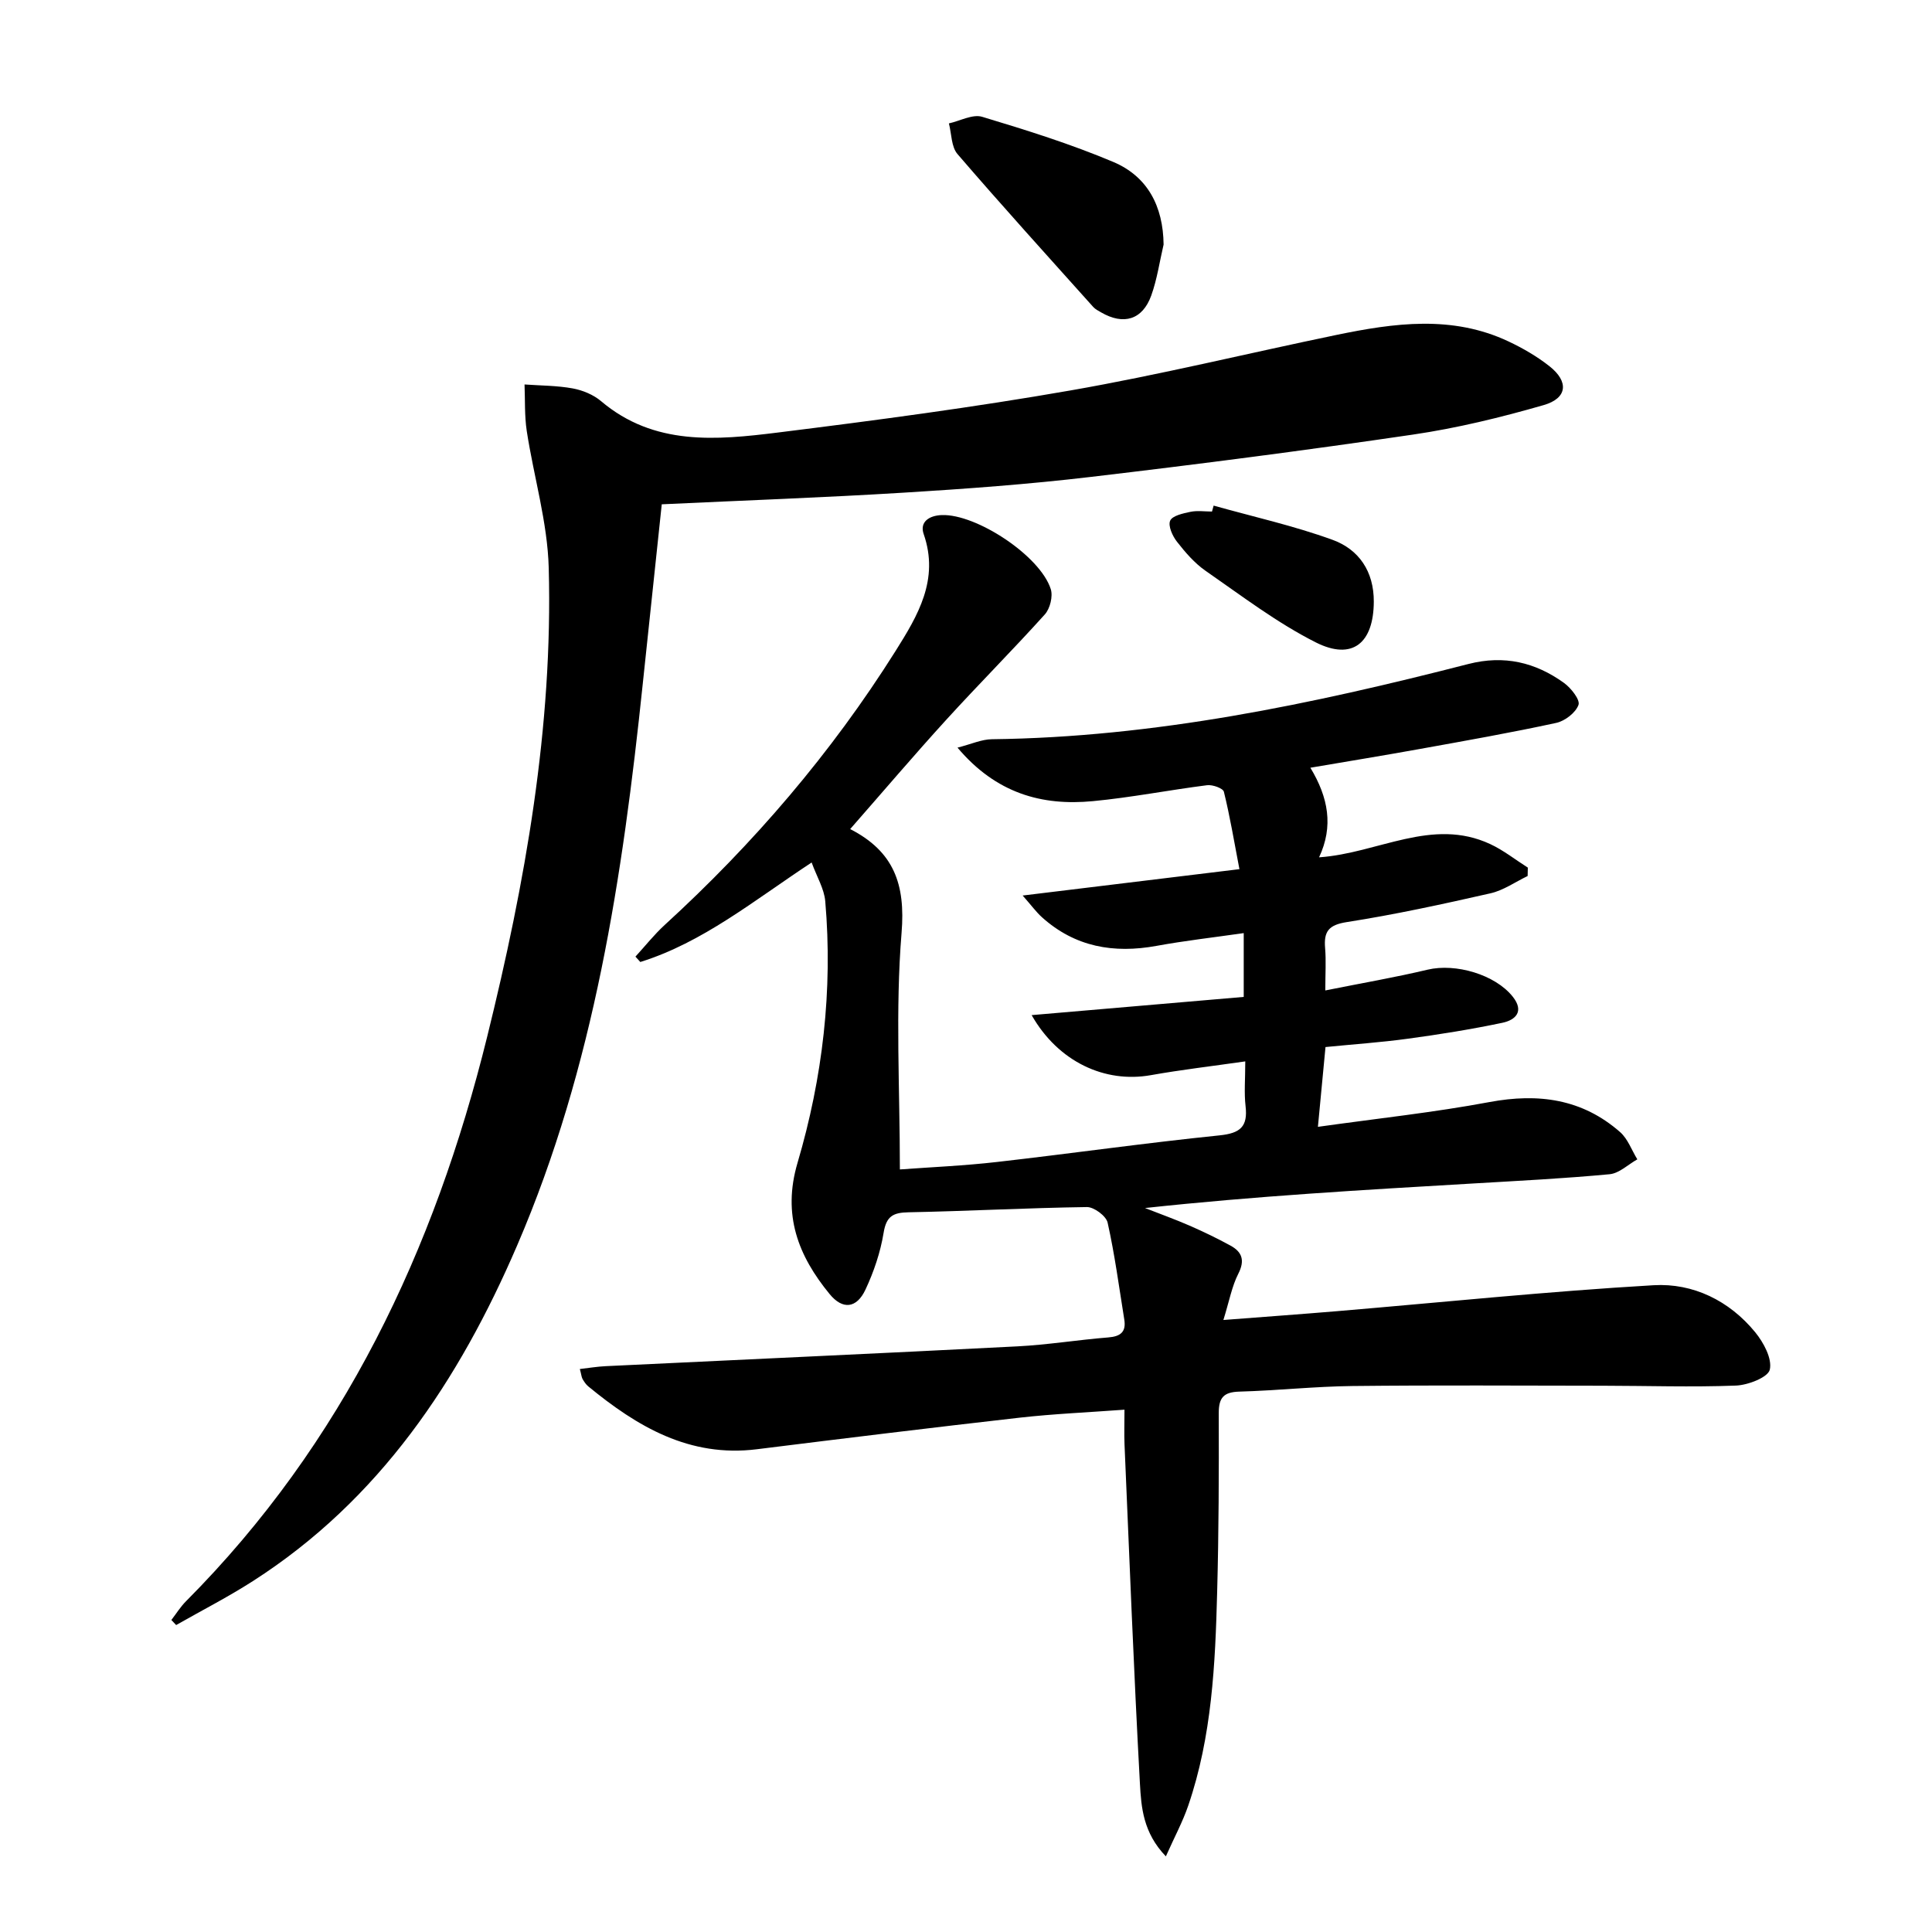 <svg enable-background="new 0 0 400 400" viewBox="0 0 400 400" xmlns="http://www.w3.org/2000/svg"><path d="m120.05 283.44c1.91-.22 3.63-.51 5.36-.59 28.41-1.37 56.82-2.64 85.22-4.1 6.29-.32 12.54-1.35 18.83-1.85 2.53-.2 3.73-1.14 3.31-3.71-1.08-6.7-1.97-13.44-3.45-20.06-.31-1.38-2.83-3.25-4.3-3.22-12.3.17-24.6.84-36.9 1.08-3.22.06-4.62.8-5.18 4.26-.66 4.03-2.02 8.05-3.76 11.76-1.82 3.88-4.71 4.21-7.41.92-6.51-7.93-9.83-16.39-6.65-27.18 5.2-17.61 7.33-35.76 5.74-54.16-.22-2.56-1.72-5.01-2.82-8.02-12.08 7.96-22.52 16.55-35.47 20.6-.34-.37-.68-.74-1.01-1.11 2.01-2.19 3.87-4.55 6.05-6.55 18.41-16.83 34.52-35.61 47.8-56.72 4.58-7.29 9.11-14.78 5.83-24.21-.87-2.49 1.08-3.84 3.74-3.94 7.14-.27 20.38 8.43 22.57 15.33.48 1.5-.15 4.03-1.22 5.23-6.65 7.38-13.67 14.42-20.37 21.77-6.71 7.36-13.16 14.95-19.94 22.68 9.03 4.63 11.47 11.39 10.64 21.48-1.31 15.99-.35 32.16-.35 48.99 6.35-.47 13.27-.76 20.14-1.55 15.35-1.75 30.64-3.93 46.01-5.5 4.32-.44 5.92-1.79 5.42-6.07-.32-2.76-.06-5.59-.06-9.25-6.89.99-13.26 1.73-19.55 2.85-9.48 1.69-19.15-2.72-24.68-12.43 15.01-1.29 29.51-2.53 43.91-3.77 0-4.95 0-8.88 0-13.21-6.27.9-12.19 1.57-18.04 2.64-8.87 1.62-16.89.24-23.74-5.93-1.17-1.05-2.1-2.35-3.99-4.49 15.36-1.87 29.53-3.59 44.88-5.46-1.12-5.84-1.97-10.98-3.22-16.03-.18-.72-2.35-1.5-3.48-1.35-7.89 1-15.73 2.55-23.64 3.3-10.59 1.01-20.05-1.62-28.03-11.08 2.89-.74 5-1.72 7.11-1.74 33.66-.4 66.29-7.26 98.68-15.58 7.38-1.89 13.86-.35 19.79 3.93 1.45 1.05 3.37 3.5 2.99 4.54-.59 1.63-2.81 3.34-4.62 3.73-9.4 2.04-18.88 3.71-28.36 5.42-7.32 1.32-14.66 2.52-22.53 3.86 3.72 6.16 4.82 12.11 1.8 18.55 12.23-.84 23.39-8.35 35.44-2.74 2.75 1.28 5.19 3.23 7.78 4.87-.01.58-.03 1.16-.04 1.74-2.56 1.23-5 2.97-7.69 3.58-9.86 2.24-19.77 4.4-29.76 5.96-3.79.59-4.77 1.97-4.48 5.4.22 2.58.04 5.2.04 8.75 7.63-1.53 14.46-2.7 21.18-4.3 5.81-1.38 13.98 1.01 17.62 5.58 2.46 3.09.56 4.85-2.15 5.42-6.48 1.36-13.03 2.41-19.6 3.3-5.56.76-11.18 1.14-17.01 1.72-.51 5.36-.99 10.4-1.57 16.52 12.36-1.74 24.02-2.98 35.52-5.13 10.13-1.89 19.21-.66 27.05 6.22 1.6 1.41 2.39 3.74 3.56 5.64-1.91 1.07-3.74 2.89-5.73 3.08-9.42.89-18.87 1.36-28.32 1.92-22.55 1.32-45.1 2.61-67.88 5.08 3.09 1.21 6.21 2.33 9.24 3.65 2.88 1.26 5.73 2.63 8.48 4.14 2.39 1.31 3 3.07 1.6 5.81-1.32 2.58-1.85 5.57-3.09 9.58 8.54-.66 16.06-1.2 23.58-1.83 21.84-1.84 43.65-4.1 65.51-5.37 8.14-.47 15.66 3.19 21.02 9.74 1.73 2.12 3.53 5.45 3.02 7.73-.35 1.6-4.52 3.22-7.04 3.31-9.15.35-18.32.04-27.48.03-17.3-.02-34.59-.13-51.89.06-7.81.09-15.61.94-23.42 1.16-3.26.09-4.27 1.26-4.26 4.47.04 12.33 0 24.66-.33 36.99-.39 14.96-1.08 29.92-5.99 44.26-1.14 3.33-2.84 6.48-4.63 10.5-4.71-4.89-5.1-10.16-5.37-15.04-1.28-23.4-2.18-46.83-3.19-70.25-.09-2.13-.01-4.26-.01-7.19-7.56.56-14.64.86-21.67 1.65-18.16 2.06-36.29 4.28-54.43 6.54-13.94 1.74-24.77-4.67-34.91-13.01-.5-.41-.88-1-1.21-1.57-.21-.43-.24-.94-.54-2.03z"/><path d="m137.01 104.41c-1.32 12.48-2.64 24.86-3.94 37.23-4.16 39.74-10.04 79.14-25.99 116.19-12.03 27.96-28.47 52.7-54.74 69.53-5.13 3.29-10.57 6.07-15.87 9.09-.33-.35-.66-.7-.99-1.05 1.01-1.31 1.89-2.74 3.05-3.9 32.53-32.69 51.43-72.68 62.34-116.88 7.87-31.85 13.62-64.07 12.74-97.01-.25-9.49-3.1-18.9-4.55-28.37-.48-3.16-.33-6.42-.46-9.64 3.33.24 6.72.22 9.99.82 2.06.38 4.28 1.3 5.86 2.64 10.98 9.29 23.89 8.07 36.61 6.49 20.25-2.52 40.51-5.21 60.61-8.72 18.44-3.22 36.66-7.68 55-11.48 11.98-2.48 24.01-4.16 35.67 1.35 2.97 1.4 5.9 3.1 8.47 5.13 4.03 3.18 3.72 6.62-1.21 8.04-8.88 2.56-17.94 4.77-27.08 6.11-22.18 3.26-44.42 6.14-66.68 8.76-12.87 1.52-25.82 2.47-38.75 3.26-16.42 1.01-32.86 1.6-50.08 2.41z"/><path d="m240.91 50.63c-.83 3.53-1.34 7.18-2.56 10.57-1.82 5.02-5.73 6.17-10.37 3.48-.57-.33-1.21-.65-1.64-1.13-9.42-10.51-18.9-20.96-28.1-31.65-1.3-1.51-1.22-4.2-1.78-6.35 2.31-.51 4.9-1.96 6.88-1.37 9.17 2.76 18.37 5.64 27.18 9.36 7.07 3 10.3 9.15 10.39 17.09z"/><path d="m251.27 104.68c8.22 2.31 16.6 4.17 24.6 7.08 5.47 1.98 8.59 6.54 8.56 12.82-.04 8.57-4.42 12.24-12.01 8.42-8.05-4.06-15.36-9.65-22.82-14.82-2.28-1.58-4.19-3.81-5.92-6.02-.93-1.18-1.88-3.29-1.41-4.36.46-1.04 2.67-1.51 4.19-1.83 1.43-.3 2.98-.06 4.47-.06.11-.41.22-.82.34-1.23z"/></svg>
